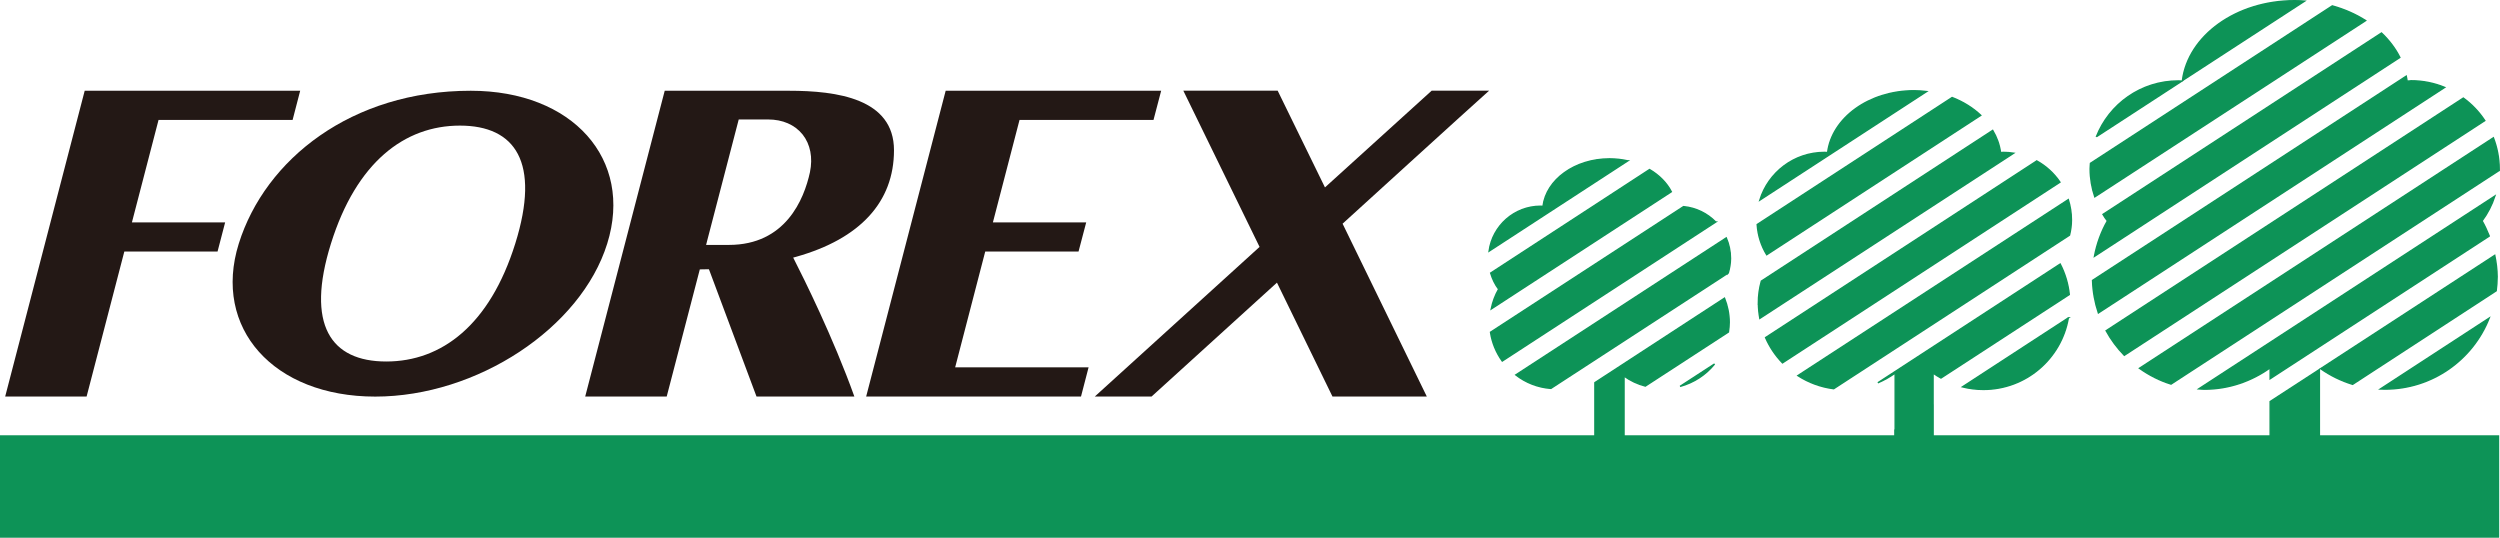 <?xml version="1.0" encoding="UTF-8"?><svg id="_レイヤー_2" xmlns="http://www.w3.org/2000/svg" viewBox="0 0 313.48 67.43"><defs><style>.cls-1{fill:#231815;}.cls-2{fill:#0d9357;}.cls-3{fill:none;stroke:#0d9357;stroke-width:.18px;}</style></defs><g id="_レイヤー_1-2"><path class="cls-1" d="M37.64,11.38c-.15.6-.85,3.28-.95,3.66h-16.81l-3.34,12.85h11.69c-.15.6-.85,3.28-.95,3.65h-11.69s-4.61,17.72-4.73,18.18H.65c.2-.77,9.85-37.89,9.97-38.34h27.02Z"/><path class="cls-1" d="M145.6,11.38c-.16.6-.86,3.28-.96,3.66h-16.8l-3.34,12.85h11.7c-.17.6-.86,3.28-.96,3.65h-11.7l-3.77,14.52h16.73c-.16.61-.86,3.28-.95,3.66h-26.94c.19-.77,9.85-37.89,9.97-38.34h27.03Z"/><path class="cls-1" d="M93.97,11.38h-10.62c-.12.46-9.77,37.58-9.97,38.34h10.22c.12-.46,4.15-15.94,4.15-15.94l1.14-.02.08.2s5.74,15.37,5.89,15.76h12.27c-2.64-7.38-6.39-14.91-7.5-17.08l-.17-.34.37-.1c8.03-2.26,12.27-6.88,12.27-13.36s-7.15-7.46-13.15-7.46h-4.98ZM88.64,30.31l3.99-15.33h3.69c1.81,0,3.33.66,4.31,1.87.99,1.24,1.31,2.92.93,4.75-.74,3.4-3.06,9.11-10.16,9.11h-2.86l.1-.39Z"/><path class="cls-1" d="M59.03,11.38c-14.93,0-25.77,8.58-29.09,19.17-3.31,10.59,4.35,19.18,17.11,19.18s25.79-8.59,29.09-19.18c3.31-10.59-4.34-19.17-17.11-19.17M64.61,30.54c-3.19,10.21-9.23,14.79-16.18,14.79s-10.12-4.58-6.93-14.79c3.19-10.2,9.23-14.79,16.17-14.79s10.13,4.59,6.94,14.79"/><path class="cls-1" d="M186.71,11.38c-2.04,1.81-18.36,16.67-18.36,16.67,0,0,10.15,20.82,10.56,21.67h-11.83c-.17-.34-6.96-14.28-6.96-14.28l-15.72,14.28h-7.12l20.66-18.76s-9.15-18.74-9.56-19.59h11.83c.17.34,5.93,12.13,5.93,12.13l13.38-12.13h7.21Z"/><rect class="cls-2" y="54.58" width="313.38" height="12.86"/><path class="cls-2" d="M216.71,34.23c.17-.58.28-1.2.28-1.83,0-.91-.19-1.78-.53-2.57l-26.39,17.18c1.24.96,2.75,1.57,4.4,1.69"/><path class="cls-3" d="M216.71,34.23c.17-.58.28-1.2.28-1.83,0-.91-.19-1.78-.53-2.57l-26.39,17.18c1.24.96,2.75,1.57,4.4,1.69l22.25-14.48Z"/><path class="cls-2" d="M214.99,45.64l-4.32,2.81c1.72-.47,3.23-1.46,4.32-2.81"/><path class="cls-3" d="M214.99,45.64l-4.32,2.81c1.72-.47,3.23-1.46,4.32-2.81Z"/><path class="cls-3" d="M203.64,47.15c.79.58,1.7,1,2.67,1.26l10.42-6.78c.06-.4.1-.81.1-1.22,0-1.06-.22-2.08-.59-3.02l-16.25,10.59v9.63h3.65v-10.46Z"/><path class="cls-2" d="M215.13,27.84c-1.04-1.07-2.46-1.78-4.03-1.93l-24.2,15.75c.2,1.33.72,2.56,1.47,3.61"/><path class="cls-3" d="M215.13,27.84c-1.04-1.07-2.46-1.78-4.03-1.93l-24.2,15.75c.2,1.33.72,2.56,1.47,3.61l26.77-17.43Z"/><path class="cls-2" d="M187.92,36.26c-.44.76-.75,1.6-.93,2.48l22.58-14.7c-.58-1.11-1.52-2.07-2.73-2.78l-19.92,12.98c.22.74.55,1.42,1,2.03"/><path class="cls-3" d="M187.92,36.26c-.44.76-.75,1.6-.93,2.48l22.58-14.7c-.58-1.11-1.52-2.07-2.73-2.78l-19.92,12.98c.22.74.55,1.42,1,2.03Z"/><path class="cls-2" d="M204.1,20.17c-.73-.16-1.49-.25-2.28-.25-4.35,0-7.93,2.61-8.34,5.96-.1,0-.2-.02-.3-.02-3.3,0-6.02,2.45-6.46,5.63"/><path class="cls-3" d="M204.1,20.17c-.73-.16-1.49-.25-2.28-.25-4.35,0-7.93,2.61-8.34,5.96-.1,0-.2-.02-.3-.02-3.3,0-6.02,2.45-6.46,5.63l17.39-11.32Z"/><polyline class="cls-2" points="284.66 50.35 284.66 62.54 290.83 62.54 290.83 46.34"/><polygon class="cls-3" points="284.66 50.35 284.66 62.54 290.83 62.54 290.83 46.34 284.66 50.35"/><path class="cls-2" d="M264.25,27.7c-.77,1.35-1.32,2.85-1.62,4.44l38.29-24.94c-.56-1.11-1.34-2.15-2.3-3.06l-34.92,22.74c.17.28.34.56.55.82"/><path class="cls-3" d="M264.25,27.7c-.77,1.35-1.32,2.85-1.62,4.44l38.29-24.94c-.56-1.11-1.34-2.15-2.3-3.06l-34.92,22.74c.17.28.34.56.55.82Z"/><path class="cls-2" d="M312.13,29.6c-.26-.65-.55-1.29-.9-1.9.69-.93,1.24-1.99,1.61-3.12l-37.13,24.18c.24.02.48.04.72.04,3.06,0,5.9-1.01,8.23-2.68v1.37"/><path class="cls-3" d="M312.13,29.6c-.26-.65-.55-1.29-.9-1.9.69-.93,1.24-1.99,1.61-3.12l-37.13,24.18c.24.02.48.04.72.04,3.06,0,5.9-1.01,8.23-2.68v1.37l27.47-17.89Z"/><path class="cls-2" d="M311.57,15.12c-.72-1.09-1.62-2.04-2.69-2.82l-44.79,29.17c.62,1.13,1.39,2.16,2.28,3.08"/><path class="cls-3" d="M311.57,15.12c-.72-1.09-1.62-2.04-2.69-2.82l-44.79,29.17c.62,1.13,1.39,2.16,2.28,3.08l45.2-29.43Z"/><path class="cls-2" d="M302.35,10.14c-.18,0-.35.02-.52.03-.02-.21-.07-.41-.11-.62l-39.33,25.61c.04,1.42.3,2.79.73,4.08l43.42-28.28c-1.29-.53-2.71-.83-4.19-.83"/><path class="cls-3" d="M302.35,10.14c-.18,0-.35.02-.52.03-.02-.21-.07-.41-.11-.62l-39.33,25.61c.04,1.42.3,2.79.73,4.08l43.42-28.28c-1.29-.53-2.71-.83-4.19-.83Z"/><path class="cls-2" d="M313.12,34.73c0-.93-.12-1.84-.3-2.71l-21.83,14.21c1.21.85,2.57,1.52,4.01,1.96l18-11.73c.07-.57.12-1.14.12-1.73"/><path class="cls-3" d="M313.12,34.73c0-.93-.12-1.84-.3-2.71l-21.83,14.21c1.21.85,2.57,1.52,4.01,1.96l18-11.73c.07-.57.12-1.14.12-1.73Z"/><path class="cls-2" d="M313.38,21.37c0-.07,0-.13,0-.19,0-1.38-.27-2.69-.73-3.9l-44.38,28.9c1.2.85,2.53,1.54,3.96,1.98"/><path class="cls-3" d="M313.38,21.37c0-.07,0-.13,0-.19,0-1.38-.27-2.69-.73-3.9l-44.38,28.9c1.2.85,2.53,1.54,3.96,1.98l41.14-26.79Z"/><path class="cls-2" d="M273.66,10.1L288.98.14c-.41-.03-.83-.05-1.24-.05-7.34,0-13.36,4.39-14.08,10.01"/><path class="cls-3" d="M273.66,10.1L288.98.14c-.41-.03-.83-.05-1.24-.05-7.34,0-13.36,4.39-14.08,10.01Z"/><path class="cls-2" d="M298.49,48.77c.19,0,.37.02.56.02,5.95,0,11.02-3.69,13.07-8.9"/><path class="cls-3" d="M298.49,48.77c.19,0,.37.02.56.02,5.95,0,11.02-3.69,13.07-8.9l-13.63,8.88Z"/><path class="cls-2" d="M262.13,20.48c-.01.23-.04.46-.04.69,0,1.23.21,2.41.58,3.51l33.96-22.1c-1.24-.79-2.64-1.41-4.18-1.84"/><path class="cls-3" d="M262.13,20.48c-.01.23-.04.46-.04.69,0,1.23.21,2.41.58,3.51l33.96-22.1c-1.24-.79-2.64-1.41-4.18-1.84l-30.32,19.74Z"/><path class="cls-2" d="M262.87,17.14l10.71-6.97c-.16-.01-.31-.02-.43-.02-4.69,0-8.67,2.9-10.28,7"/><path class="cls-3" d="M262.87,17.14l10.71-6.97c-.16-.01-.31-.02-.43-.02-4.69,0-8.67,2.9-10.28,7Z"/><path class="cls-2" d="M220.34,28.16c.09,1.39.51,2.66,1.19,3.78l26.84-17.48c-.99-.93-2.2-1.69-3.59-2.23"/><path class="cls-3" d="M220.34,28.16c.09,1.39.51,2.66,1.19,3.78l26.84-17.48c-.99-.93-2.2-1.69-3.59-2.23l-24.44,15.92Z"/><path class="cls-2" d="M220.49,38.02c0,.65.07,1.28.18,1.9l31.82-20.71c-.41-.06-.82-.1-1.25-.1-.13,0-.26.02-.39.02-.13-.99-.47-1.92-.98-2.78l-29.01,18.9c-.25.89-.38,1.82-.38,2.78"/><path class="cls-3" d="M220.49,38.02c0,.65.07,1.28.18,1.9l31.82-20.71c-.41-.06-.82-.1-1.25-.1-.13,0-.26.02-.39.02-.13-.99-.47-1.92-.98-2.78l-29.01,18.9c-.25.89-.38,1.82-.38,2.78Z"/><path class="cls-2" d="M255.38,20.19l-33.99,22.14c.51,1.18,1.24,2.26,2.12,3.17l34.79-22.66c-.75-1.1-1.74-2.01-2.91-2.66"/><path class="cls-3" d="M255.38,20.19l-33.99,22.14c.51,1.18,1.24,2.26,2.12,3.17l34.79-22.66c-.75-1.1-1.74-2.01-2.91-2.66Z"/><path class="cls-2" d="M229.17,19.13c-.14,0-.25-.02-.39-.02-3.82,0-7.04,2.51-8.11,5.98l20.91-13.61c-.52-.06-1.03-.1-1.57-.1-5.66,0-10.3,3.41-10.84,7.75"/><path class="cls-3" d="M229.17,19.13c-.14,0-.25-.02-.39-.02-3.82,0-7.04,2.51-8.11,5.98l20.91-13.61c-.52-.06-1.03-.1-1.57-.1-5.66,0-10.3,3.41-10.84,7.75Z"/><path class="cls-2" d="M259.5,29.48c.15-.6.24-1.24.24-1.89,0-.9-.14-1.75-.39-2.56l-33.91,22.07c1.33.86,2.85,1.43,4.49,1.64"/><path class="cls-3" d="M259.5,29.48c.15-.6.24-1.24.24-1.89,0-.9-.14-1.75-.39-2.56l-33.91,22.07c1.33.86,2.85,1.43,4.49,1.64l29.56-19.25Z"/><path class="cls-2" d="M259.36,39.86l-13.28,8.65c.84.21,1.72.32,2.63.32,5.34,0,9.77-3.88,10.64-8.97"/><path class="cls-3" d="M259.36,39.86l-13.28,8.65c.84.21,1.72.32,2.63.32,5.34,0,9.77-3.88,10.64-8.97Z"/><path class="cls-2" d="M237.64,58.47h4.75v-11.69c.32.23.65.43.99.62l16.09-10.47c-.14-1.36-.54-2.66-1.14-3.82l-22.86,14.89c.77-.33,1.5-.74,2.17-1.22"/><path class="cls-3" d="M237.64,58.47h4.75v-11.69c.32.23.65.43.99.62l16.09-10.47c-.14-1.36-.54-2.66-1.14-3.82l-22.86,14.89c.77-.33,1.5-.74,2.17-1.22v11.69Z"/><polyline class="cls-2" points="242.32 50.86 237.63 53.92 237.63 58.47 242.32 55.41"/><polygon class="cls-3" points="242.32 50.86 237.63 53.92 237.63 58.47 242.32 55.41 242.32 50.86"/><path class="cls-2" d="M203.64,47.15v10.46h-3.65v-9.63l16.25-10.59c.37.94.59,1.96.59,3.02,0,.42-.03.83-.1,1.22l-10.42,6.78c-.97-.27-1.88-.69-2.67-1.26Z"/></g></svg>